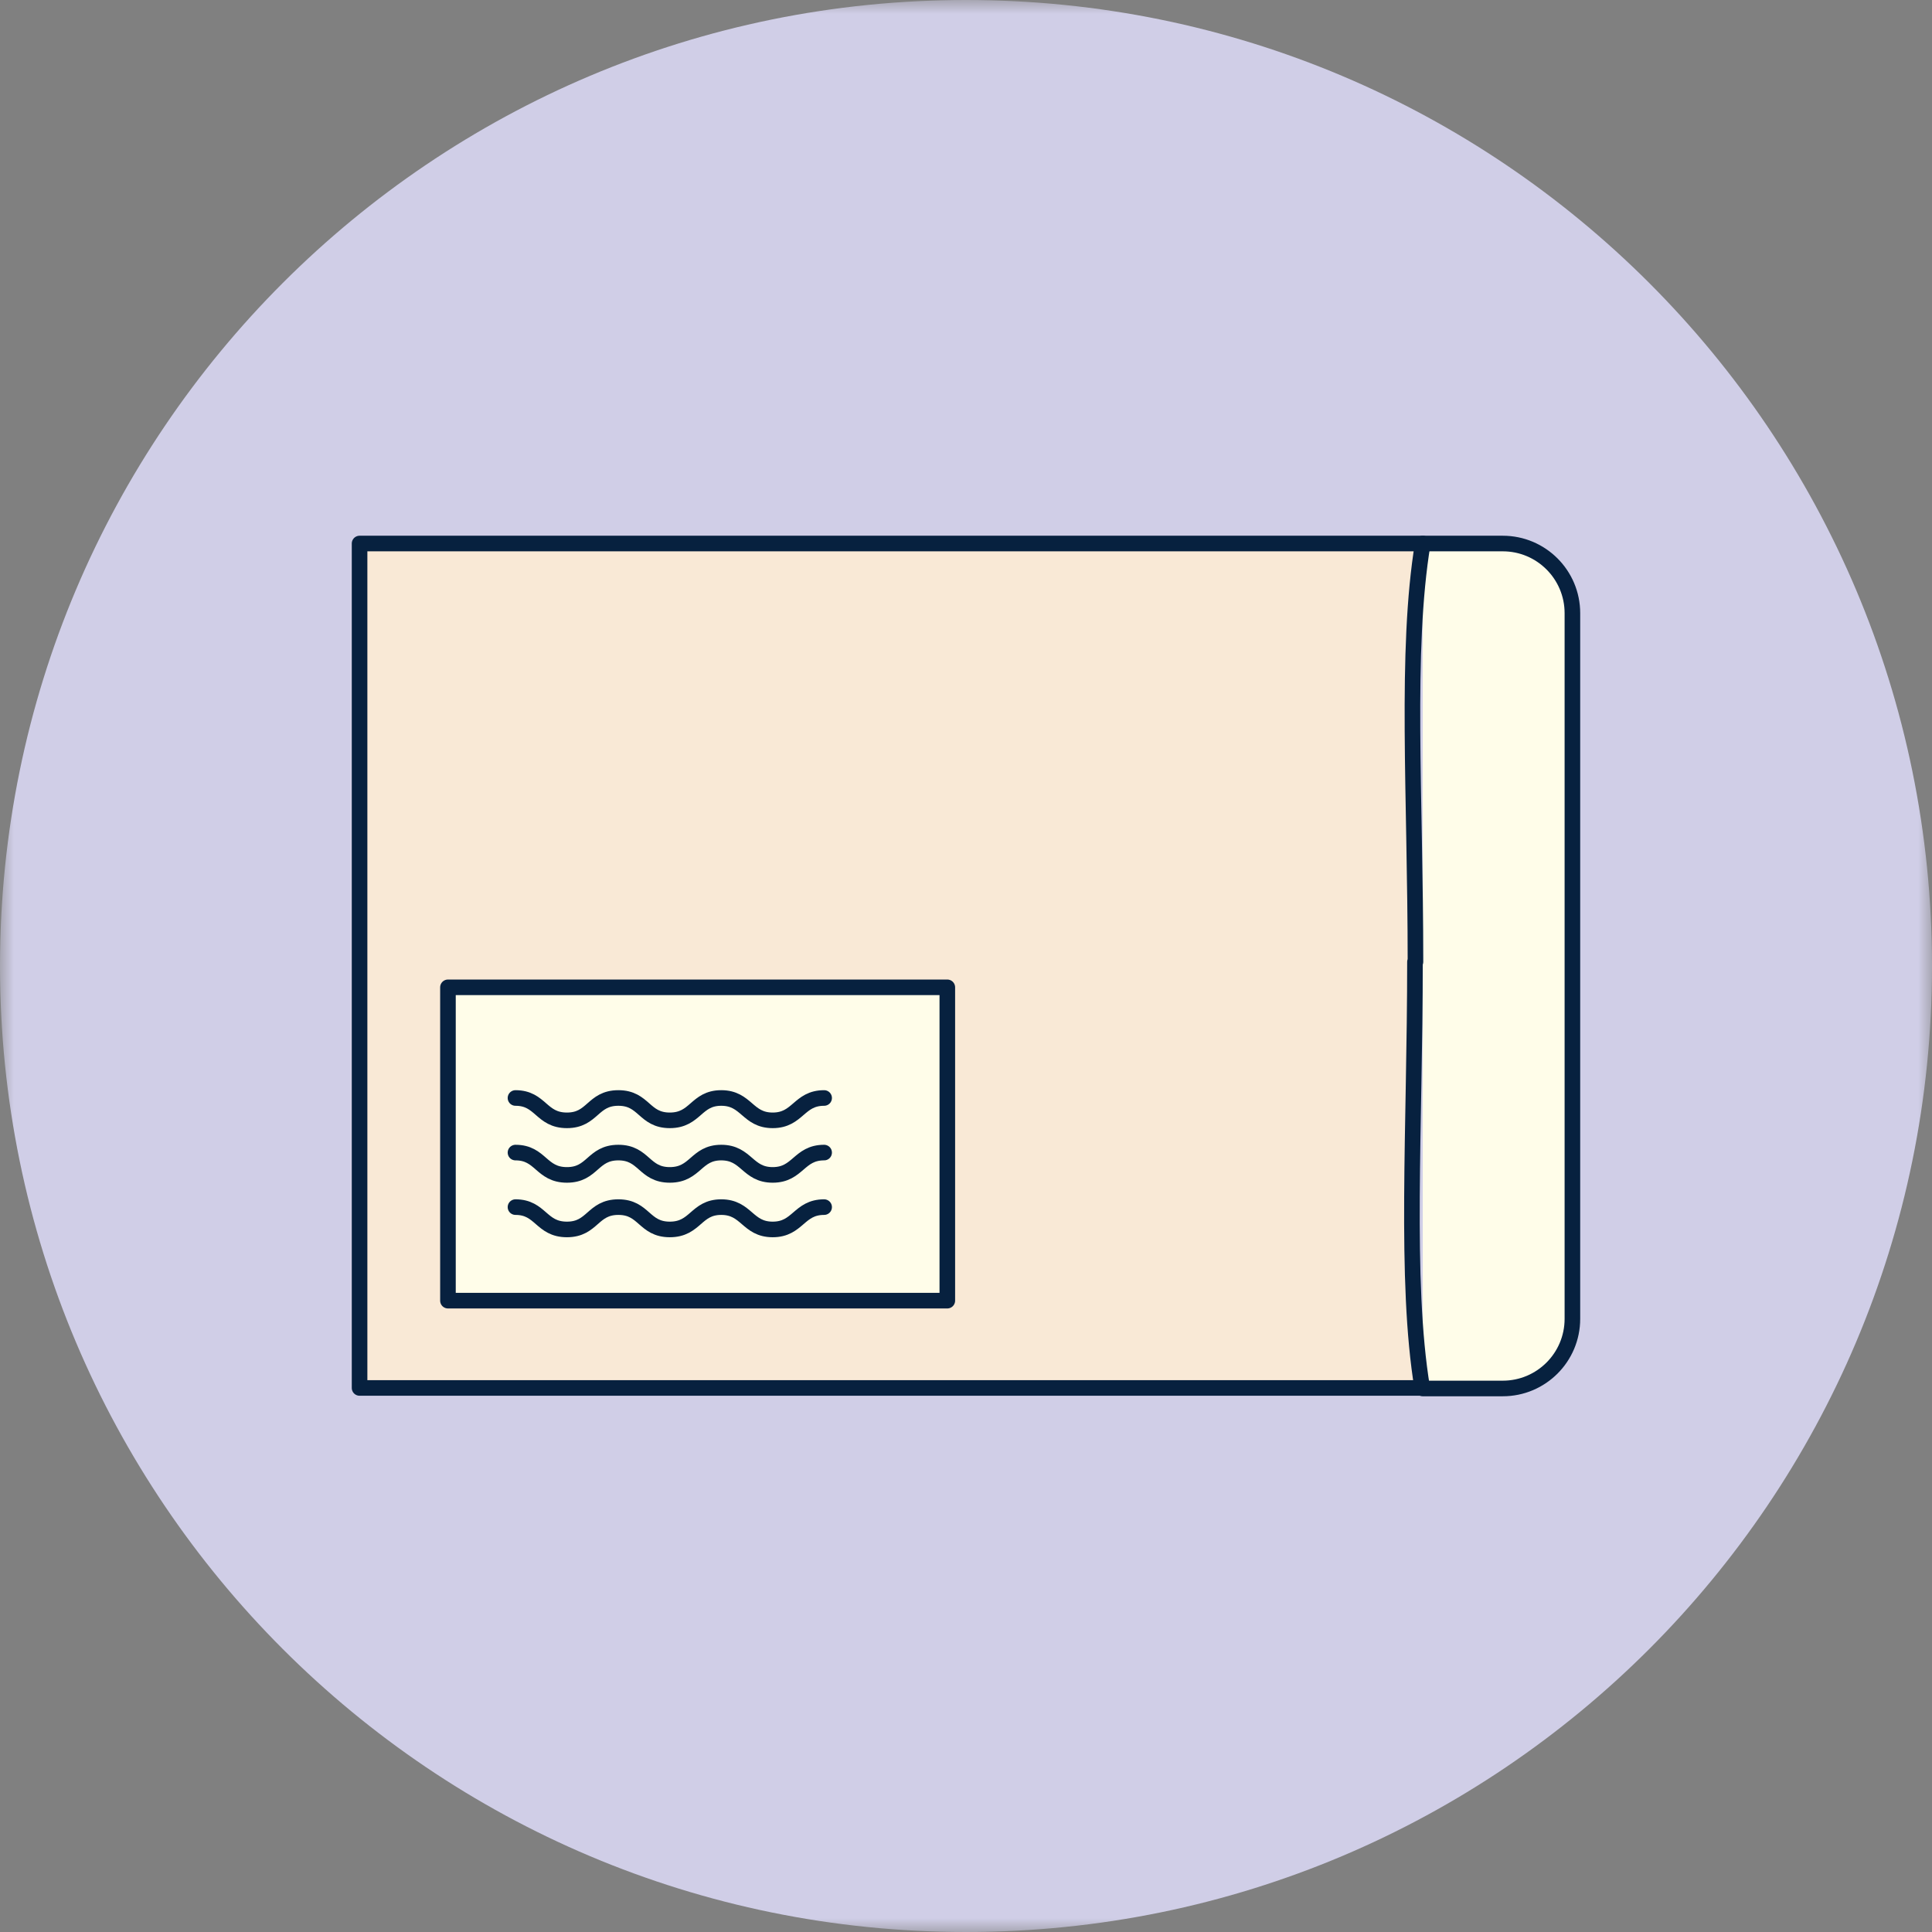 <svg width="70" height="70" viewBox="0 0 70 70" fill="none" xmlns="http://www.w3.org/2000/svg">
<rect x="0" y="0" width="70" height="70" fill="#808080" stroke="none"/>
<g clip-path="url(#clip0_10014_44926)">
<mask id="mask0_10014_44926" style="mask-type:luminance" maskUnits="userSpaceOnUse" x="0" y="0" width="70" height="70">
<path d="M70 0H0V70H70V0Z" fill="white"/>
</mask>
<g mask="url(#mask0_10014_44926)">
<path d="M70 35C70 54.336 54.336 70 35 70C15.664 70 0 54.336 0 35C0 15.664 15.664 0 35 0C54.336 0 70 15.664 70 35Z" fill="#D0CEE7"/>
</g>
<path d="M51.549 50.307H54.448C55.842 50.307 56.971 49.177 56.971 47.784V22.216C56.971 20.823 55.842 19.693 54.448 19.693H51.549" fill="#FFFDE9"/>
<path d="M51.549 50.307H54.448C55.842 50.307 56.971 49.177 56.971 47.784V22.216C56.971 20.823 55.842 19.693 54.448 19.693H51.549" stroke="#07213F" stroke-width="0.565" stroke-linecap="round" stroke-linejoin="round"/>
<path d="M51.285 34.849C51.285 28.843 50.909 23.572 51.549 19.693H13.028V50.288H51.53C50.89 46.409 51.267 40.836 51.267 34.849H51.285Z" fill="#F9E9D6" stroke="#07213F" stroke-width="0.565" stroke-linecap="round" stroke-linejoin="round"/>
<path d="M34.323 35.773H16.23V47.125H34.323V35.773Z" fill="#FFFDE9" stroke="#07213F" stroke-width="0.565" stroke-linecap="round" stroke-linejoin="round"/>
<path d="M18.677 39.782C19.599 39.782 19.599 40.592 20.541 40.592C21.482 40.592 21.463 39.782 22.405 39.782C23.346 39.782 23.327 40.592 24.268 40.592C25.21 40.592 25.21 39.782 26.132 39.782C27.055 39.782 27.074 40.592 27.996 40.592C28.919 40.592 28.938 39.782 29.86 39.782" stroke="#07213F" stroke-width="0.565" stroke-linecap="round" stroke-linejoin="round"/>
<path d="M18.677 41.76C19.599 41.76 19.599 42.569 20.541 42.569C21.482 42.569 21.463 41.76 22.405 41.76C23.346 41.76 23.327 42.569 24.268 42.569C25.21 42.569 25.21 41.76 26.132 41.76C27.055 41.76 27.074 42.569 27.996 42.569C28.919 42.569 28.938 41.76 29.86 41.76" stroke="#07213F" stroke-width="0.565" stroke-linecap="round" stroke-linejoin="round"/>
<path d="M18.677 43.736C19.599 43.736 19.599 44.545 20.541 44.545C21.482 44.545 21.463 43.736 22.405 43.736C23.346 43.736 23.327 44.545 24.268 44.545C25.21 44.545 25.21 43.736 26.132 43.736C27.055 43.736 27.074 44.545 27.996 44.545C28.919 44.545 28.938 43.736 29.86 43.736" stroke="#07213F" stroke-width="0.565" stroke-linecap="round" stroke-linejoin="round"/>
</g>
<defs>
<clipPath id="clip0_10014_44926">
<rect width="70" height="70" fill="white"/>
</clipPath>
</defs>
</svg>
